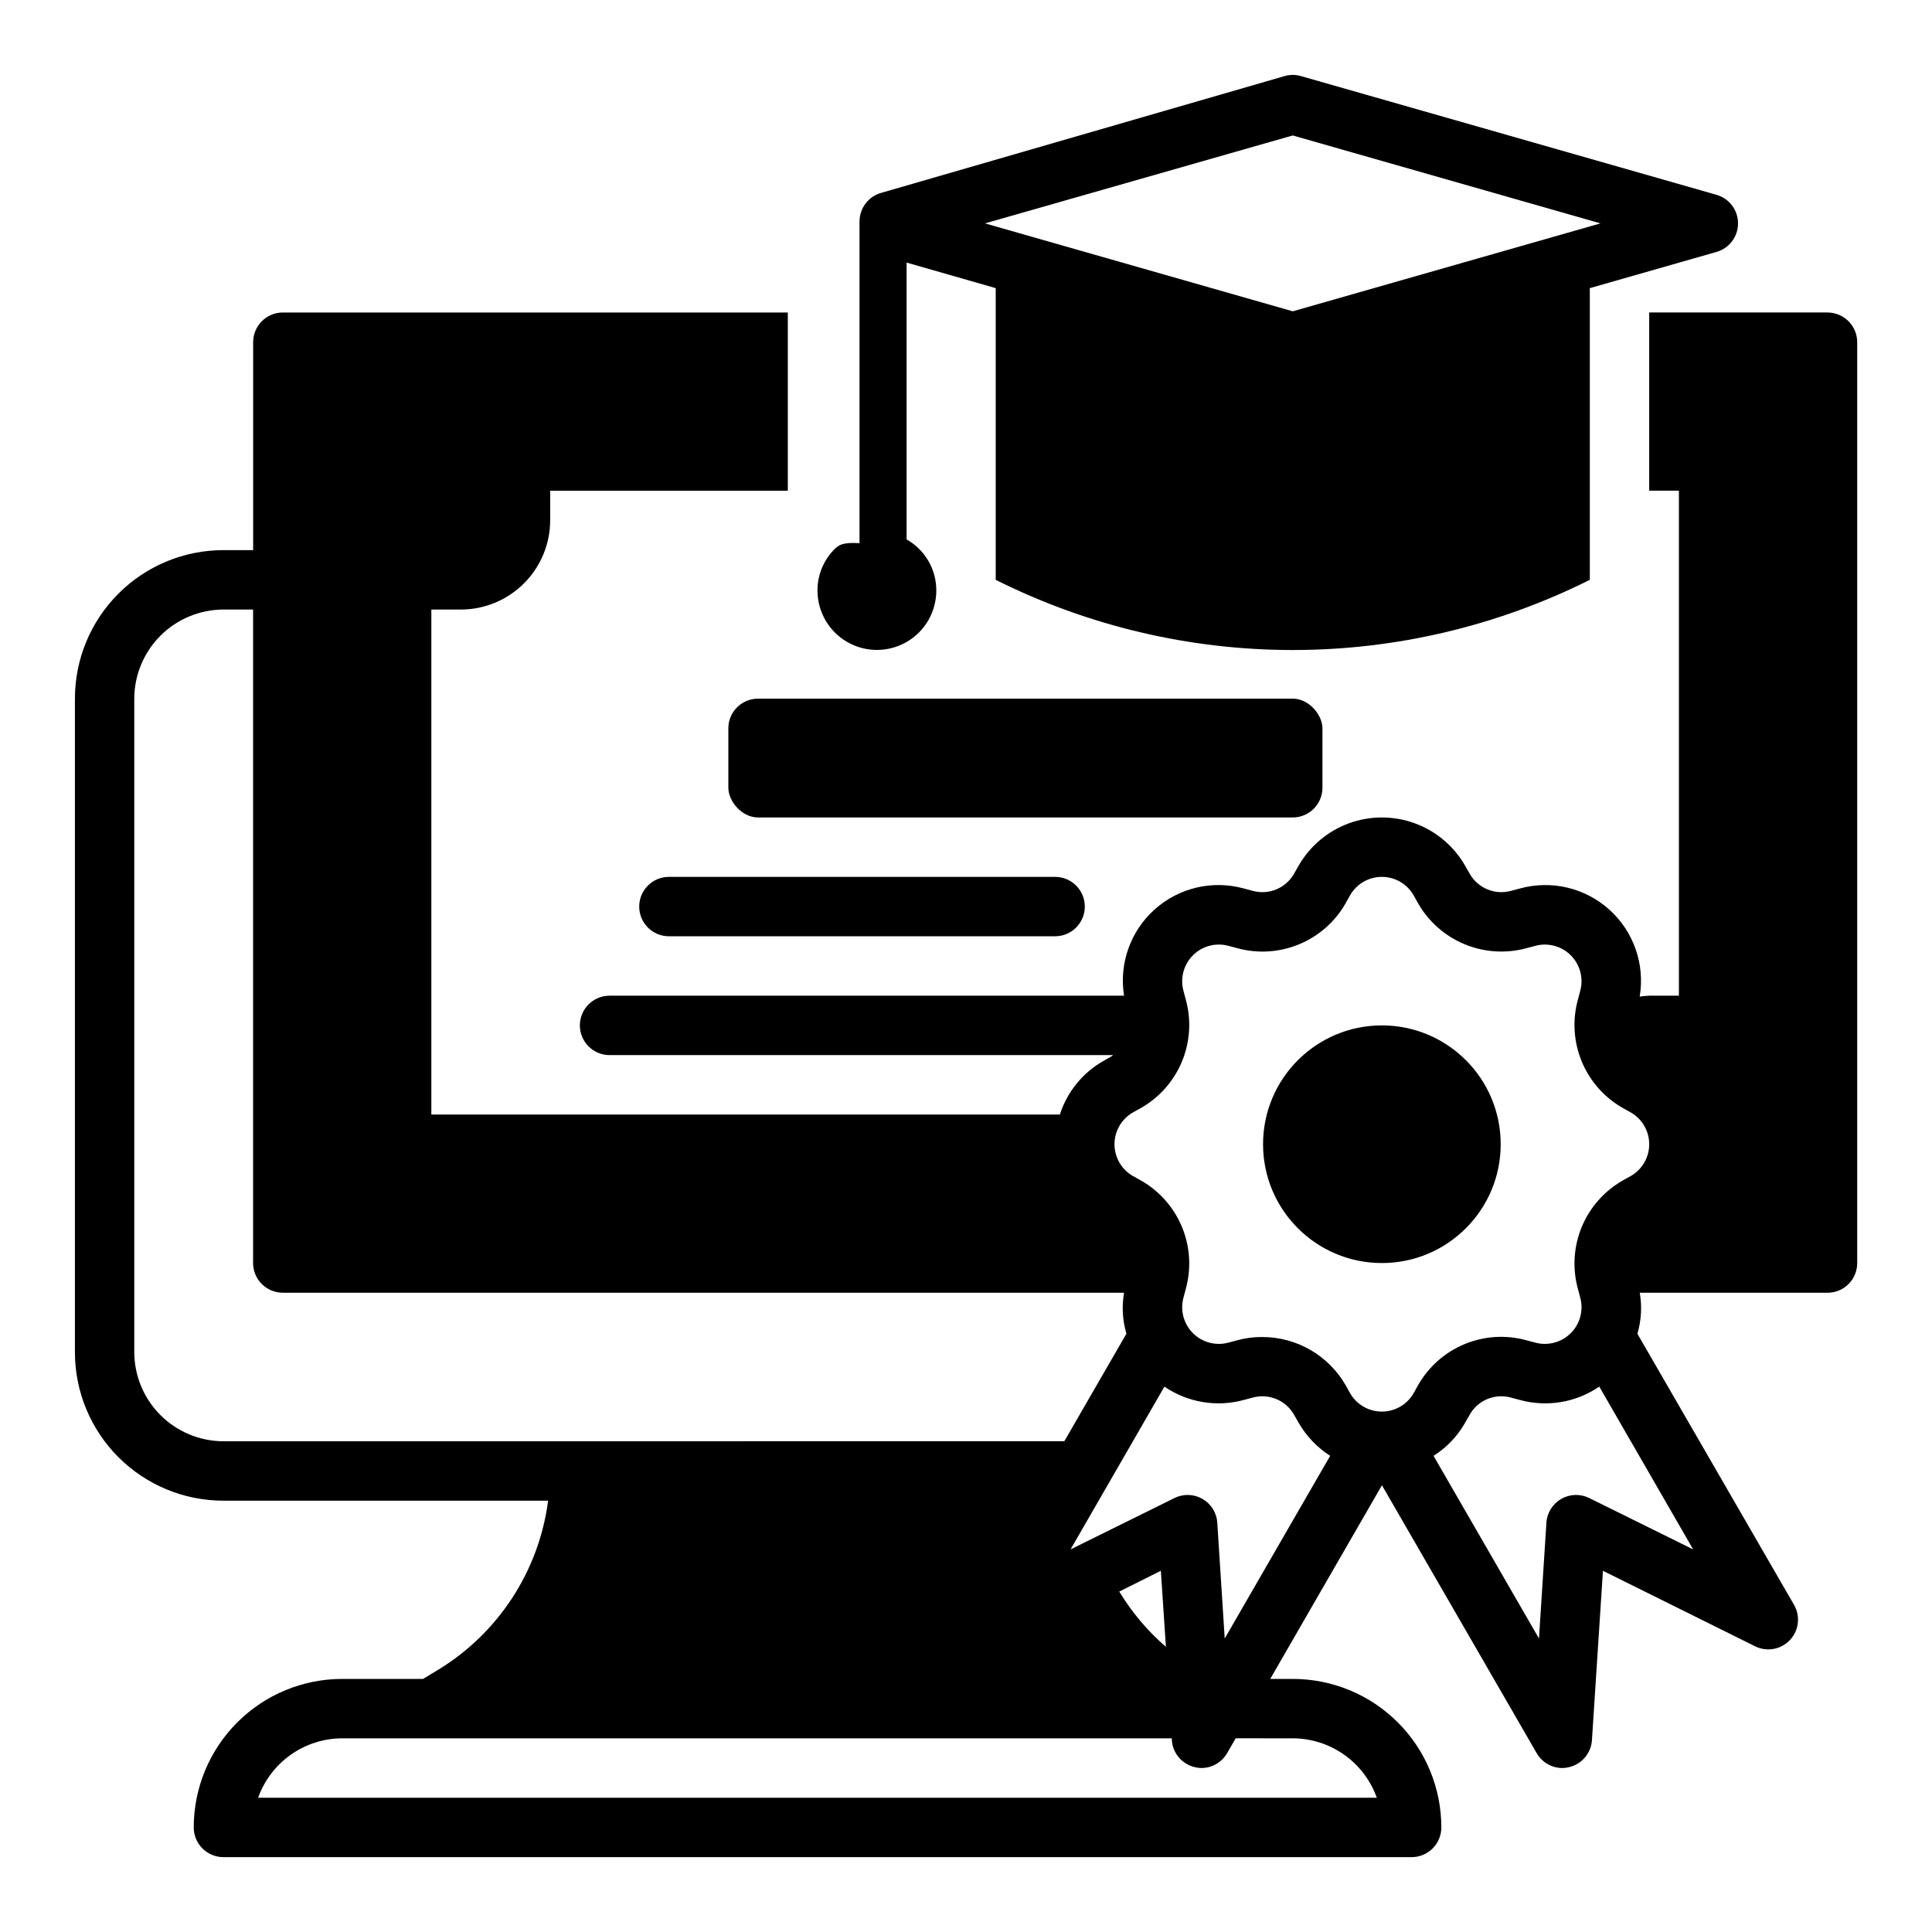 <?xml version="1.0" encoding="UTF-8"?>
<!-- Uploaded to: ICON Repo, www.iconrepo.com, Generator: ICON Repo Mixer Tools -->
<svg fill="#000000" width="800px" height="800px" version="1.1" viewBox="144 144 512 512" xmlns="http://www.w3.org/2000/svg">
 <g>
  <path d="m628.29 226.81h-47.234v47.23h7.871v133.83h-7.871c-0.844 0.035-1.684 0.113-2.519 0.234 1.43-8.535-1.594-17.211-8.016-23.012-6.426-5.801-15.359-7.926-23.707-5.641l-2.363 0.629c-4.242 1.176-8.746-0.668-10.941-4.488l-1.258-2.203c-2.988-5.191-7.707-9.16-13.332-11.211-5.625-2.051-11.797-2.051-17.422 0-5.625 2.051-10.348 6.019-13.332 11.211l-1.258 2.203c-2.195 3.82-6.699 5.664-10.941 4.488l-2.363-0.629c-8.305-2.281-17.195-0.188-23.609 5.559-6.414 5.746-9.473 14.355-8.113 22.859h-136.34c-4.348 0-7.871 3.523-7.871 7.871 0 4.348 3.523 7.871 7.871 7.871h133.43c-0.156 0.078-0.234 0.234-0.395 0.316l-2.203 1.258c-5.469 3.121-9.566 8.18-11.492 14.172h-166.57v-133.82h7.875c6.258-0.02 12.25-2.516 16.676-6.938 4.426-4.426 6.922-10.422 6.938-16.68v-7.871h62.977v-47.234h-133.82c-4.348 0-7.871 3.527-7.871 7.875v55.105l-7.871-0.004c-10.441 0-20.453 4.148-27.832 11.531-7.383 7.379-11.531 17.391-11.531 27.828v173.19c0 10.438 4.148 20.449 11.531 27.832 7.379 7.379 17.391 11.527 27.832 11.527h86.039c-2.43 18.672-13.238 35.219-29.363 44.949l-3.777 2.281h-21.41c-10.441 0-20.453 4.148-27.832 11.531-7.383 7.379-11.531 17.391-11.531 27.832 0 2.086 0.832 4.09 2.309 5.566 1.477 1.473 3.477 2.305 5.566 2.305h314.88c2.09 0 4.09-0.832 5.566-2.305 1.477-1.477 2.305-3.481 2.305-5.566 0-10.441-4.144-20.453-11.527-27.832-7.379-7.383-17.391-11.531-27.832-11.531h-5.984l29.602-51.324 41.012 71.004c1.398 2.422 3.977 3.922 6.769 3.938 0.613 0 1.223-0.082 1.812-0.234 3.379-0.793 5.84-3.703 6.062-7.164l2.914-44.871 40.305 19.996h-0.004c3.117 1.559 6.891 0.879 9.27-1.664 2.383-2.543 2.805-6.352 1.043-9.359l-41.484-71.793c1.039-3.523 1.254-7.242 0.629-10.863h49.754c2.086 0 4.09-0.828 5.566-2.305 1.473-1.477 2.305-3.481 2.305-5.566v-244.03c0-2.09-0.832-4.09-2.305-5.566-1.477-1.477-3.481-2.309-5.566-2.309zm-425.09 299.14c-6.258-0.016-12.254-2.512-16.68-6.938-4.426-4.422-6.918-10.418-6.938-16.676v-173.19c0.02-6.254 2.512-12.25 6.938-16.676 4.426-4.426 10.422-6.918 16.68-6.938h7.871v173.18c0 2.086 0.828 4.09 2.305 5.566 1.477 1.477 3.481 2.305 5.566 2.305h222.94c-0.625 3.621-0.41 7.34 0.629 10.863l-16.453 28.496zm283.39 78.723c4.883 0.012 9.641 1.531 13.629 4.348 3.988 2.82 7.008 6.797 8.648 11.395h-296.46c1.645-4.598 4.664-8.574 8.652-11.395 3.988-2.816 8.746-4.336 13.629-4.348h219.86v0.473c0.223 3.461 2.684 6.371 6.062 7.164 0.59 0.152 1.199 0.234 1.809 0.234 2.797-0.016 5.375-1.516 6.773-3.938l2.281-3.938zm-45.973-38.887 11.02-5.512 1.34 20.152c-4.859-4.203-9.031-9.145-12.359-14.641zm27.945 12.438-1.969-30.699 0.004-0.004c-0.176-2.621-1.648-4.981-3.926-6.293-2.273-1.312-5.055-1.402-7.41-0.238l-27.551 13.617 24.875-43.141h-0.004c6.148 4.207 13.832 5.504 21.02 3.543l2.363-0.629c4.242-1.176 8.746 0.672 10.941 4.488l1.258 2.203c2.039 3.543 4.902 6.539 8.344 8.738zm124.14-23.617-27.551-13.617c-2.356-1.164-5.137-1.074-7.41 0.238-2.277 1.312-3.75 3.672-3.926 6.293l-1.969 30.699-27.945-48.414v0.004c3.465-2.176 6.332-5.18 8.348-8.738l1.258-2.203c2.188-3.828 6.699-5.68 10.941-4.488l2.363 0.629c7.188 1.961 14.871 0.664 21.016-3.543zm-16.531-98.953-2.125 1.18 0.004 0.004c-4.894 2.785-8.723 7.121-10.875 12.324-2.152 5.207-2.508 10.977-1.012 16.406l0.629 2.363c0.891 3.348-0.07 6.918-2.519 9.367-2.449 2.449-6.019 3.41-9.367 2.519l-2.363-0.629c-5.43-1.496-11.203-1.141-16.406 1.012-5.203 2.152-9.539 5.981-12.324 10.875l-1.18 2.125h-0.004c-1.727 3.019-4.941 4.883-8.422 4.883s-6.695-1.863-8.422-4.883l-1.18-2.125h-0.004c-4.547-7.879-12.945-12.738-22.039-12.754-2.262-0.023-4.512 0.27-6.691 0.867l-2.363 0.629c-3.348 0.891-6.918-0.07-9.367-2.519s-3.41-6.019-2.519-9.367l0.629-2.363c1.496-5.43 1.141-11.199-1.012-16.406-2.152-5.203-5.981-9.539-10.875-12.324l-2.125-1.18v-0.004c-3.019-1.727-4.883-4.941-4.883-8.422s1.863-6.695 4.883-8.422l2.125-1.18v-0.004c4.894-2.785 8.723-7.121 10.875-12.324 2.152-5.203 2.508-10.977 1.012-16.406l-0.629-2.363c-0.891-3.348 0.07-6.918 2.519-9.367 2.449-2.449 6.019-3.41 9.367-2.519l2.363 0.629c5.43 1.488 11.199 1.129 16.402-1.023 5.199-2.152 9.539-5.973 12.328-10.863l1.18-2.125h0.004c1.727-3.019 4.941-4.883 8.422-4.883s6.695 1.863 8.422 4.883l1.18 2.125h0.004c2.797 4.883 7.137 8.699 12.336 10.848 5.199 2.152 10.965 2.519 16.395 1.039l2.363-0.629c3.348-0.891 6.918 0.07 9.367 2.519 2.449 2.449 3.41 6.019 2.519 9.367l-0.629 2.363c-1.496 5.43-1.141 11.203 1.012 16.406 2.152 5.203 5.981 9.539 10.875 12.324l2.125 1.18v0.004c3.019 1.727 4.883 4.941 4.883 8.422s-1.863 6.695-4.883 8.422zm-204.39-252.96v85.254c-4.449-0.285-5.512 0.504-6.574 1.527-2.934 2.914-4.578 6.883-4.566 11.02 0 5.625 3.004 10.824 7.875 13.637 4.871 2.809 10.871 2.809 15.742 0 4.871-2.812 7.871-8.012 7.871-13.637 0.012-2.754-0.715-5.457-2.098-7.84-1.383-2.379-3.375-4.348-5.773-5.699v-73.367l23.617 6.769v77.305c24.438 12.227 51.391 18.598 78.719 18.598s54.281-6.371 78.723-18.598v-77.305l33.613-9.605c3.359-0.977 5.668-4.059 5.668-7.555 0-3.5-2.309-6.578-5.668-7.559l-110.21-31.488h-0.004c-1.387-0.395-2.859-0.395-4.25 0l-107 30.977c-3.367 0.977-5.684 4.059-5.684 7.566zm114.81-22.797 81.555 23.301-31.41 8.973-50.145 14.328-50.145-14.328-31.41-8.973z"/>
  <path d="m344.89 329.15h141.7c4.348 0 7.871 4.348 7.871 7.871v15.742c0 4.348-3.523 7.871-7.871 7.871h-141.7c-4.348 0-7.871-4.348-7.871-7.871v-15.742c0-4.348 3.523-7.871 7.871-7.871z"/>
  <path d="m423.61 376.38h-102.34c-4.348 0-7.871 3.523-7.871 7.871s3.523 7.871 7.871 7.871h102.34c4.348 0 7.875-3.523 7.875-7.871s-3.527-7.871-7.875-7.871z"/>
  <path d="m541.7 447.23c0 17.391-14.098 31.488-31.488 31.488s-31.488-14.098-31.488-31.488 14.098-31.488 31.488-31.488 31.488 14.098 31.488 31.488"/>
 </g>
</svg>